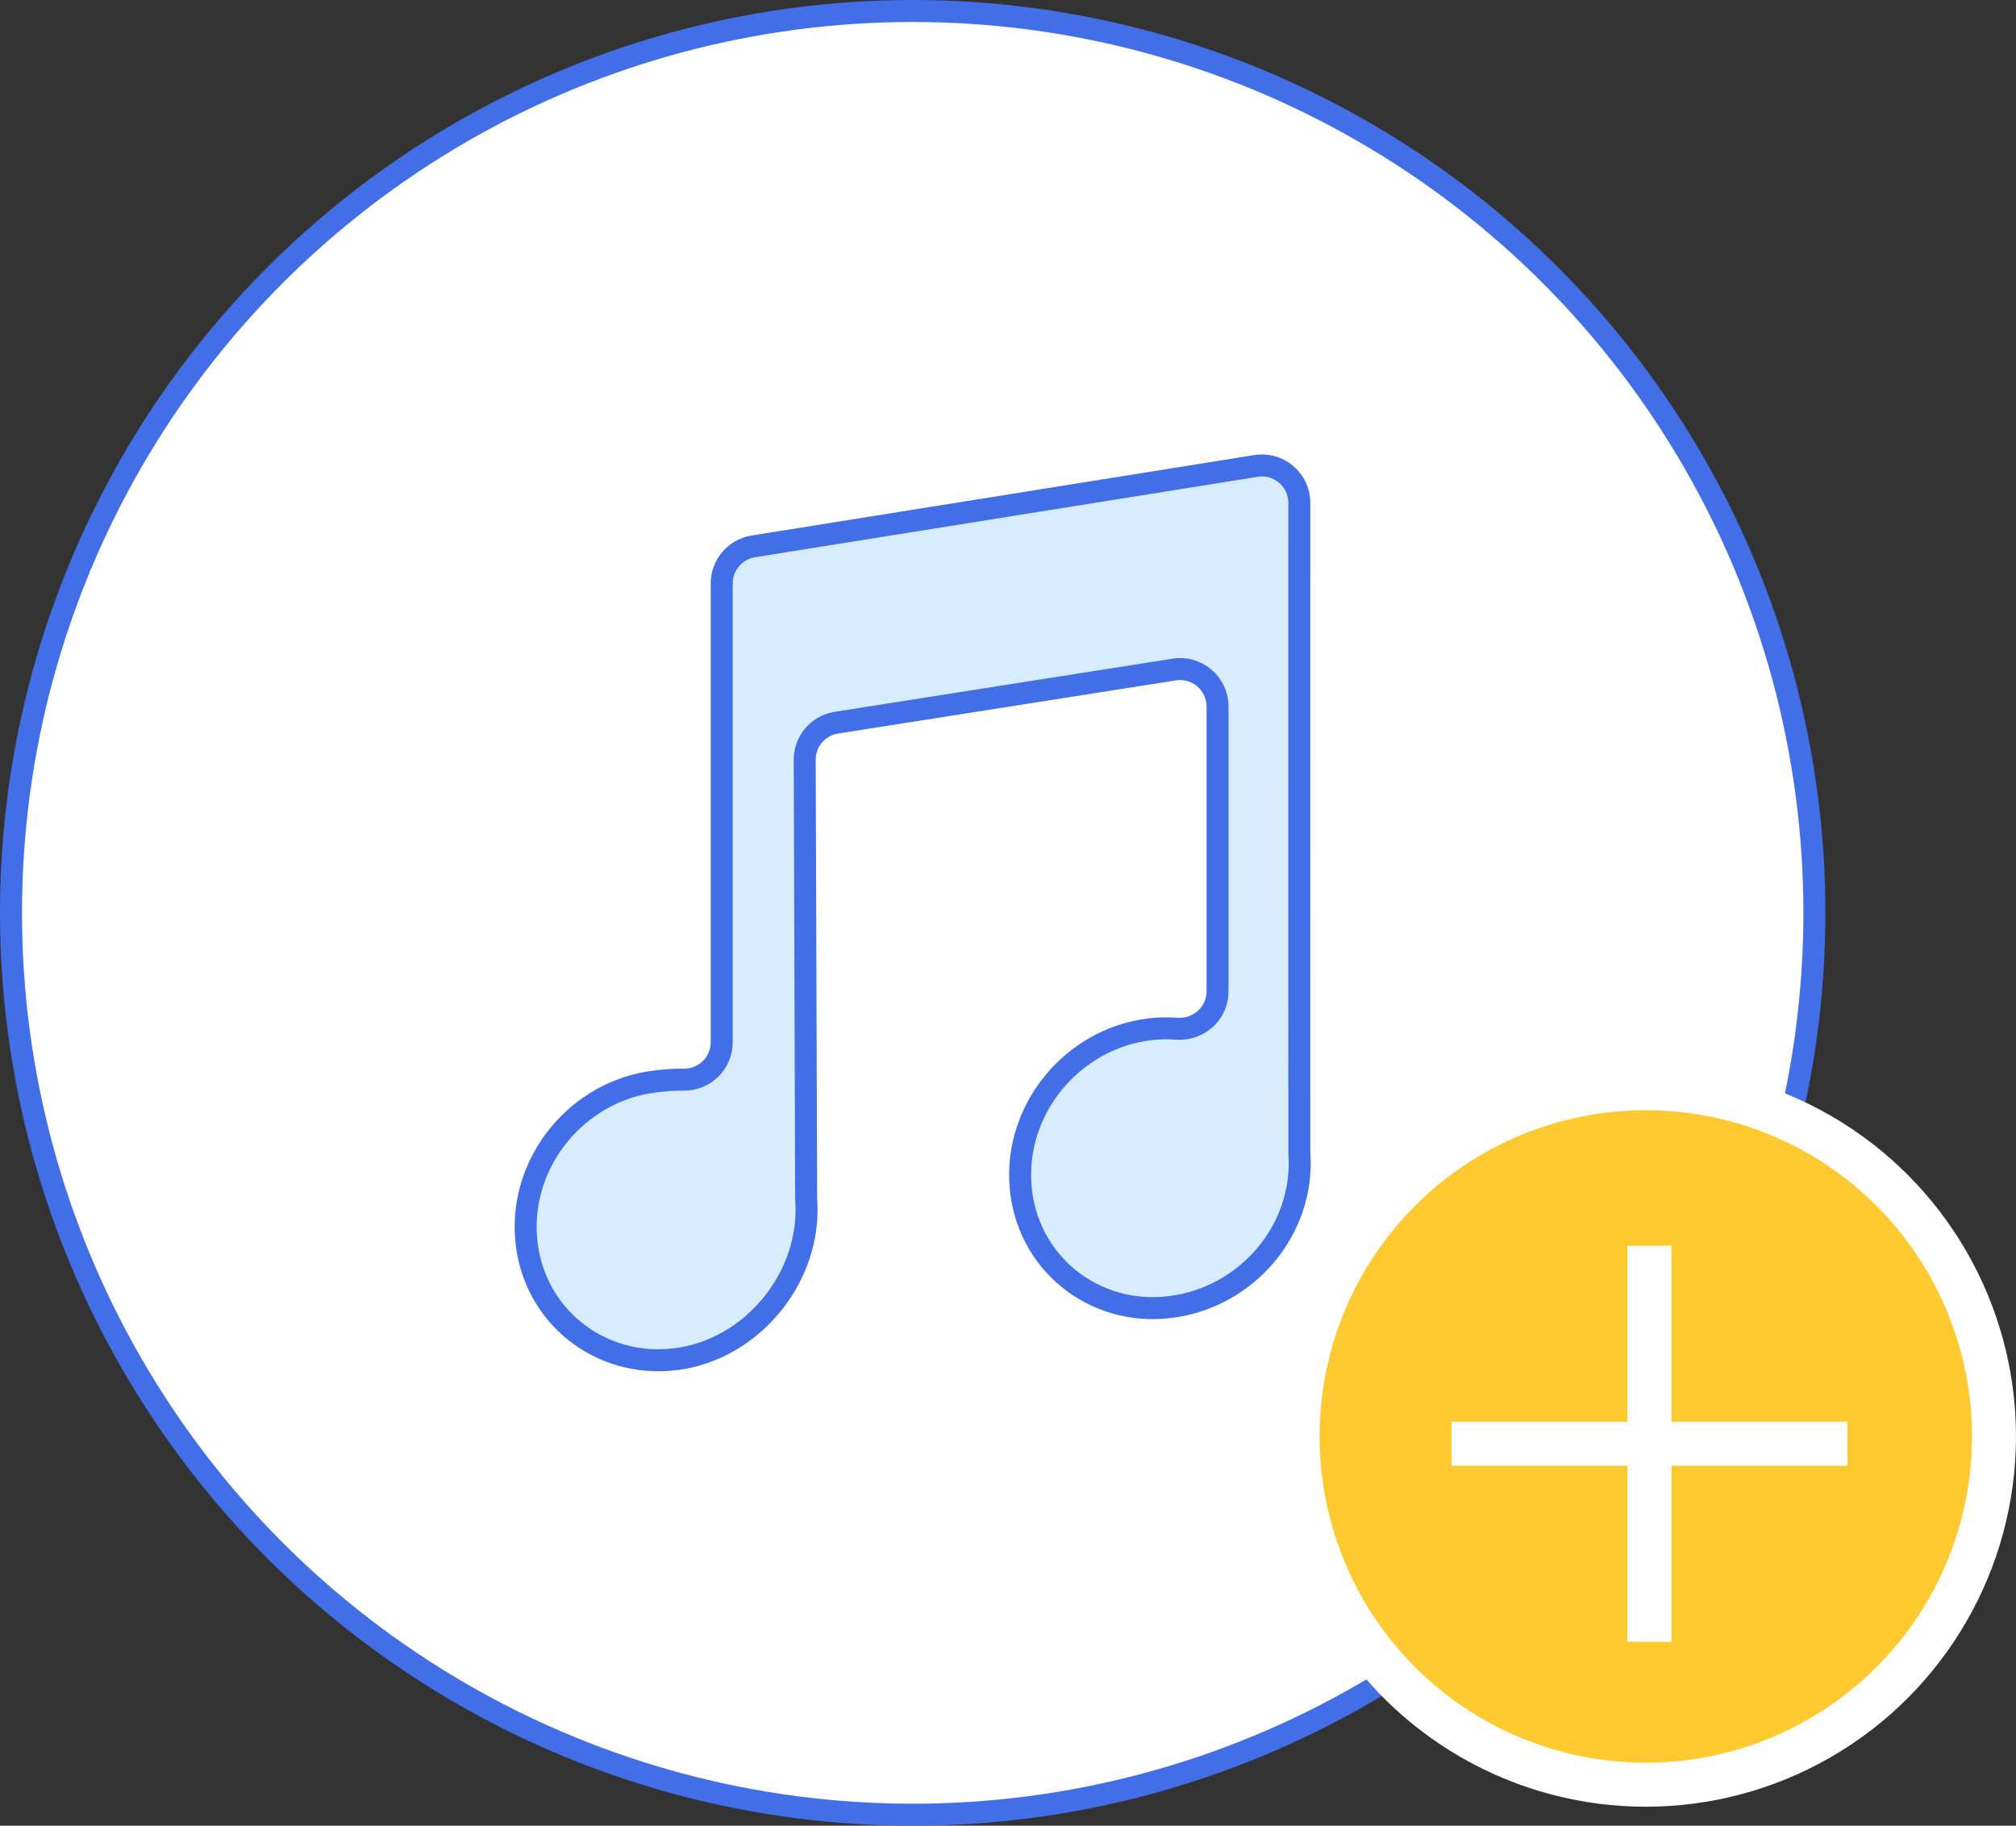 <svg xmlns="http://www.w3.org/2000/svg" xmlns:xlink="http://www.w3.org/1999/xlink" width="91.667" height="83" viewBox="0 0 91.667 83"><rect x="0" y="0" width="91.667" height="83" fill="#333333" stroke="none"/><defs><path id="a" d="M0 0h91.667v83H0z"/></defs><clipPath id="b"><use xlink:href="#a" overflow="visible"/></clipPath><path clip-path="url(#b)" fill="#fff" d="M82.5 41.5c0 22.644-18.356 41-41 41s-41-18.356-41-41 18.356-41 41-41 41 18.356 41 41"/><circle clip-path="url(#b)" stroke="#426FE8" stroke-miterlimit="10" cx="41.5" cy="41.5" r="41" fill="none"/><path clip-path="url(#b)" fill="#D7EDFF" d="M59.08 52.398c.264 3.488-2.373 6.59-5.87 7.023-3.49.435-6.547-2.04-6.808-5.527-.267-3.484 2.36-6.664 5.853-7.097.425-.052.843-.062 1.25-.03 1 .07 1.856-.694 1.856-1.696V32.124c0-1.068-.968-1.873-2.017-1.678l-15.36 2.415c-.81.152-1.397.855-1.394 1.68l.066 19.992c.265 3.488-2.436 6.822-5.928 7.258-3.5.434-6.543-2.042-6.808-5.525-.27-3.488 2.35-6.667 5.847-7.097.454-.058.89-.092 1.313-.086.955.016 1.736-.746 1.736-1.7V26.524c0-.827.593-1.534 1.407-1.68l22.85-3.656c1.046-.188 2.007.61 2.007 1.672 0 6.97-.004 29.485 0 29.536"/><path clip-path="url(#b)" stroke="#426FE8" stroke-miterlimit="10" d="M59.08 52.398c.264 3.488-2.373 6.59-5.87 7.023-3.49.435-6.547-2.04-6.808-5.527-.267-3.484 2.36-6.664 5.853-7.097.425-.052.843-.062 1.25-.03 1 .07 1.856-.694 1.856-1.696V32.124c0-1.068-.968-1.873-2.017-1.678l-15.36 2.415c-.81.152-1.397.855-1.394 1.68l.066 19.992c.265 3.488-2.436 6.822-5.928 7.258-3.5.434-6.543-2.042-6.808-5.525-.27-3.488 2.35-6.667 5.847-7.097.454-.058.89-.092 1.313-.086.955.016 1.736-.746 1.736-1.7V26.524c0-.827.593-1.534 1.407-1.68l22.85-3.656c1.046-.188 2.007.61 2.007 1.672 0 6.97-.004 29.485 0 29.536z" fill="none"/><path clip-path="url(#b)" fill="#FFC930" d="M90.667 65.304c0 8.745-7.09 15.833-15.833 15.833C66.09 81.137 59 74.05 59 65.304S66.09 49.47 74.834 49.47s15.833 7.09 15.833 15.834"/><circle clip-path="url(#b)" stroke="#fff" stroke-width="2" stroke-miterlimit="10" cx="74.833" cy="65.304" r="15.833" fill="none"/><path clip-path="url(#b)" stroke="#fff" stroke-width="2" stroke-miterlimit="10" fill="none" d="M66 65.637h18M75 56.637v18"/></svg>
